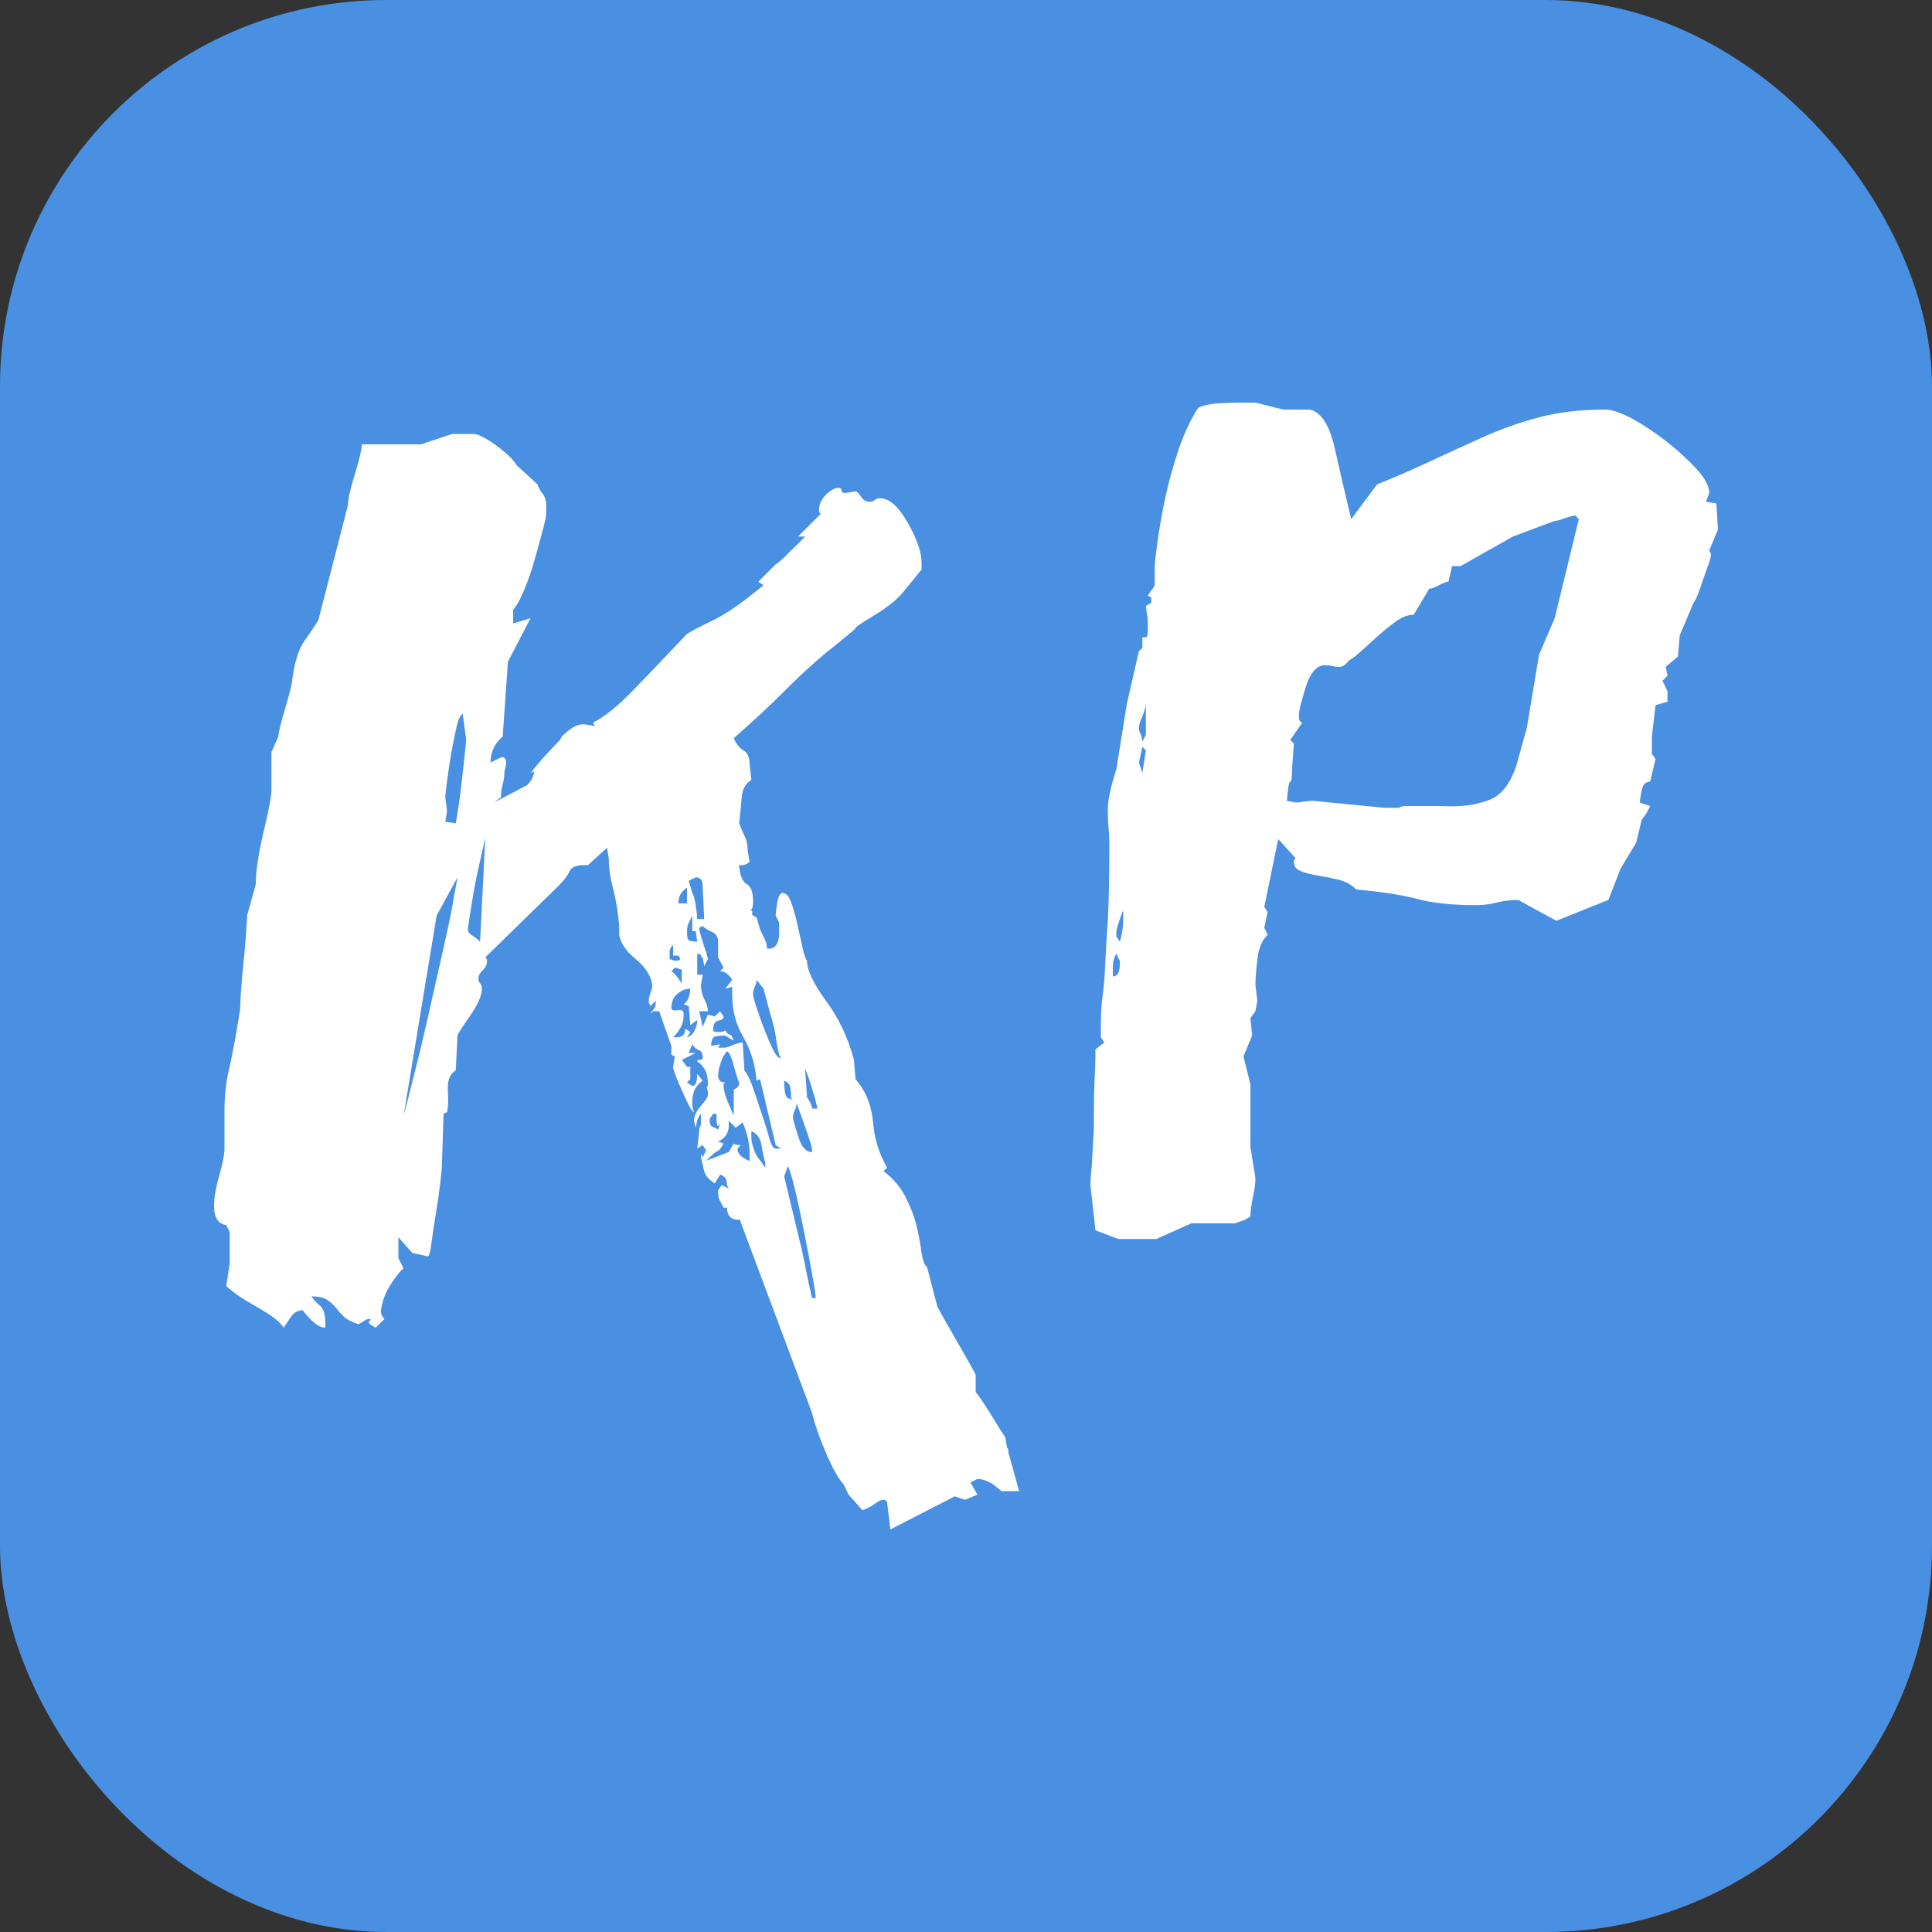 <svg xmlns="http://www.w3.org/2000/svg" width="256" height="256" viewBox="0 0 100 100"><rect x="0" y="0" width="100" height="100" fill="#333333" stroke="none"/><rect width="100" height="100" rx="20" fill="#4a90e2"></rect><path fill="#fff" d="M15.13 35.15L15.13 35.15Q15.31 33.80 15.76 33.17Q16.21 32.54 16.48 32.09L16.48 32.09L18.01 26.15Q18.01 25.70 18.37 24.53Q18.73 23.36 18.73 23.00L18.73 23.00L21.79 23.00L23.41 22.46L24.49 22.46Q24.85 22.46 25.66 23.04Q26.47 23.63 26.74 24.08L26.74 24.08L27.82 25.07Q27.91 25.34 28.09 25.56Q28.27 25.79 28.27 26.15L28.27 26.15L28.27 26.60Q28.27 26.78 28.09 27.45Q27.91 28.13 27.68 28.94Q27.46 29.75 27.14 30.51Q26.83 31.28 26.56 31.55L26.56 31.55L26.56 32.27L27.46 32.00L26.29 34.25L26.02 38.12Q25.39 38.66 25.39 39.47L25.39 39.47L25.93 39.20L26.02 39.20Q26.20 39.20 26.20 39.56L26.20 39.56L26.11 39.92Q26.11 40.28 26.02 40.59Q25.93 40.91 25.93 41.27L25.93 41.27L25.57 41.54L27.28 40.64Q27.64 40.28 27.64 39.92L27.64 39.92L27.46 40.01Q27.82 39.56 28.22 39.11Q28.63 38.66 28.99 38.30L28.99 38.30L29.08 38.12Q29.71 37.49 30.16 37.49L30.16 37.49Q30.34 37.49 30.52 37.53Q30.70 37.58 30.79 37.58L30.79 37.58L30.70 37.40Q31.60 36.95 32.81 35.69Q34.03 34.43 35.56 32.81L35.56 32.81Q35.83 32.63 36.86 32.13Q37.90 31.64 39.52 30.29L39.52 30.29L39.25 30.11L40.15 29.21Q40.33 29.12 40.82 28.62Q41.31 28.13 41.50 27.95L41.50 27.95L41.67 27.77L41.31 27.77L42.48 26.60Q42.39 26.51 42.39 26.42L42.39 26.42Q42.39 25.97 42.75 25.61Q43.12 25.25 43.39 25.25L43.39 25.25Q43.56 25.25 43.56 25.38Q43.56 25.52 43.75 25.52L43.75 25.52L44.28 25.43Q44.38 25.43 44.56 25.70Q44.73 25.97 45.00 25.97L45.00 25.97Q45.19 25.97 45.28 25.88Q45.37 25.79 45.55 25.79L45.55 25.79Q46.27 25.79 46.98 27.05Q47.70 28.31 47.70 29.12L47.70 29.12L47.70 29.48L46.89 30.47Q46.36 31.19 45.23 31.86Q44.11 32.54 44.28 32.54L44.28 32.54L43.30 33.35Q42.84 33.71 42.58 33.93Q42.31 34.16 41.81 34.61Q41.31 35.06 40.46 35.91Q39.61 36.77 37.98 38.21L37.98 38.21Q38.17 38.66 38.48 38.84Q38.80 39.02 38.80 39.56L38.80 39.56L38.89 40.37Q38.44 40.64 38.39 41.27Q38.34 41.90 38.26 42.62L38.26 42.62Q38.44 43.07 38.57 43.34Q38.70 43.61 38.70 44.06L38.70 44.06L38.80 44.60Q38.62 44.78 38.39 44.78Q38.17 44.78 38.26 44.87L38.26 44.87Q38.34 45.59 38.66 45.77Q38.98 45.95 38.98 46.67L38.98 46.67Q38.98 47.12 38.80 47.12L38.80 47.12Q38.98 47.12 38.93 47.25Q38.89 47.39 39.16 47.48L39.16 47.48L39.34 48.11Q39.42 48.29 39.56 48.56Q39.70 48.83 39.70 49.10L39.70 49.10L39.88 49.10Q40.33 49.01 40.33 48.29L40.33 48.29L40.33 47.75L40.15 47.39Q40.15 47.21 40.23 46.71Q40.33 46.22 40.50 46.22L40.50 46.22Q40.78 46.22 40.95 46.71Q41.14 47.21 41.27 47.84Q41.41 48.47 41.54 49.05Q41.67 49.64 41.77 49.73L41.77 49.73Q41.77 50.45 42.75 51.80Q43.75 53.15 44.20 54.86L44.20 54.86L44.28 55.85L44.56 56.21Q45.09 57.02 45.19 58.10Q45.28 59.18 45.73 60.08L45.73 60.08L45.91 60.44L45.73 60.62Q46.45 61.16 46.85 61.92Q47.25 62.69 47.44 63.45Q47.62 64.22 47.70 64.85Q47.80 65.48 47.98 65.57L47.98 65.57L48.52 67.64Q48.61 67.82 48.92 68.36Q49.23 68.90 49.59 69.53Q49.95 70.16 50.23 70.65Q50.50 71.15 50.50 71.15L50.50 71.15L50.50 72.05Q50.67 72.23 51.26 73.17Q51.84 74.12 52.03 74.39L52.03 74.39L52.11 74.84Q52.11 74.93 52.16 74.97Q52.20 75.02 52.20 75.20L52.20 75.20L52.75 77.18L51.84 77.18L51.39 76.82Q50.95 76.55 50.59 76.55L50.59 76.55L50.23 76.73L50.59 77.36L49.95 77.63L49.42 77.45L46.09 79.16L45.91 77.72Q45.81 77.63 45.73 77.63L45.73 77.63Q45.55 77.63 45.32 77.81Q45.09 77.99 44.64 78.17L44.64 78.17L43.92 77.36L43.66 76.82Q43.30 76.46 42.75 75.20Q42.22 73.94 42.03 73.13L42.03 73.13L38.26 63.05L38.26 63.14Q37.63 63.14 37.63 62.51L37.63 62.51L37.45 62.51L37.27 62.15Q37.17 62.06 37.17 61.61L37.17 61.61L37.36 61.34L37.72 61.52L37.63 61.34Q37.63 60.89 37.27 60.80L37.27 60.80L37.00 61.25Q36.55 60.98 36.45 60.62Q36.37 60.26 36.28 59.90L36.28 59.90L36.28 59.72L36.37 59.90L36.55 59.54L36.37 59.27L36.09 59.45L36.19 58.55Q36.19 58.37 36.23 58.32Q36.28 58.28 36.28 58.10L36.28 58.10L36.28 57.92L36.28 57.65Q36.09 57.83 36.01 58.37L36.01 58.37L35.92 58.01Q35.92 57.65 36.28 57.24Q36.64 56.84 36.64 56.66L36.64 56.66Q36.64 56.30 36.55 56.30L36.55 56.30Q36.64 56.30 36.64 56.12L36.64 56.12Q36.64 55.58 36.45 55.31Q36.28 55.04 36.09 54.95L36.09 54.95Q36.09 54.86 36.19 54.86L36.19 54.86Q36.37 54.86 36.37 54.77L36.37 54.77Q36.37 54.41 36.19 54.36Q36.01 54.32 35.83 54.05L35.83 54.05L35.65 54.50L36.01 54.50L35.29 54.86L35.56 55.22L35.73 55.22L35.73 55.85L35.56 56.03L35.83 56.21Q36.09 56.21 36.09 55.58L36.09 55.58L36.37 55.94Q35.83 56.30 35.83 57.02L35.83 57.02Q35.83 57.38 35.92 57.56L35.92 57.56Q35.83 57.56 35.65 57.20Q35.47 56.84 35.29 56.43Q35.11 56.03 34.97 55.67Q34.84 55.31 34.84 55.22L34.84 55.22L34.93 54.68L34.75 54.59L34.75 54.14L34.12 52.34L33.84 52.34Q33.76 52.34 33.76 52.38Q33.76 52.43 33.67 52.43L33.67 52.43Q33.94 52.16 33.94 51.98L33.94 51.98L33.94 51.80L33.67 52.07L33.58 51.89Q33.58 51.62 33.67 51.39Q33.76 51.17 33.76 50.99L33.76 50.99Q33.67 50.27 32.90 49.64Q32.14 49.01 32.05 48.38L32.05 48.38L32.05 47.93Q31.96 46.85 31.73 45.99Q31.51 45.14 31.51 44.42L31.51 44.42L31.42 43.88L30.43 44.78L30.25 44.78Q29.62 44.78 29.48 45.09Q29.35 45.41 28.90 45.86L28.90 45.86L25.12 49.55Q25.21 49.64 25.21 49.73L25.21 49.73Q25.21 50.00 24.98 50.22Q24.76 50.45 24.76 50.63L24.76 50.63Q24.76 50.81 24.85 50.90Q24.94 50.99 24.94 51.17L24.94 51.17Q24.94 51.71 24.31 52.61Q23.68 53.51 23.68 53.60L23.68 53.60L23.59 55.40Q23.14 55.67 23.18 56.43Q23.23 57.20 23.14 57.56L23.14 57.56L22.96 57.65L22.87 60.35Q22.87 60.53 22.78 61.29Q22.69 62.06 22.55 62.87Q22.42 63.68 22.33 64.35Q22.24 65.03 22.15 65.03L22.15 65.03L21.34 64.85L20.62 64.04L20.62 65.12L20.89 65.66Q20.71 65.75 20.26 66.42Q19.81 67.10 19.72 67.82L19.72 67.82L19.72 67.91Q19.72 68.09 19.90 68.27L19.90 68.27L19.45 68.72Q19.09 68.54 19.09 68.45L19.09 68.45Q19.09 68.36 19.13 68.36Q19.18 68.36 19.18 68.27L19.18 68.27L19.09 68.27Q19.00 68.27 18.86 68.36Q18.73 68.45 18.55 68.54L18.55 68.54Q18.01 68.36 17.78 68.13Q17.56 67.91 17.38 67.68Q17.20 67.46 16.93 67.28Q16.66 67.10 16.12 67.10L16.12 67.10Q16.30 67.37 16.57 67.59Q16.84 67.82 16.84 68.54L16.84 68.54L16.84 68.72Q16.57 68.72 16.25 68.45Q15.94 68.18 15.67 67.82L15.67 67.82Q15.31 67.82 15.08 68.13Q14.86 68.45 14.68 68.72L14.68 68.72Q14.41 68.27 13.28 67.64Q12.16 67.01 11.71 66.56L11.71 66.56L11.89 65.39L11.89 63.77L11.71 63.41Q11.08 63.32 11.08 62.42L11.08 62.42Q11.08 61.79 11.35 60.84Q11.62 59.90 11.62 59.45L11.62 59.45L11.62 57.47Q11.62 56.39 11.84 55.40Q12.07 54.41 12.25 53.33L12.25 53.33L12.43 52.25Q12.43 52.07 12.47 51.35Q12.52 50.63 12.61 49.77Q12.70 48.92 12.74 48.24Q12.79 47.57 12.79 47.39L12.79 47.39L13.24 45.77Q13.24 44.78 13.64 43.07Q14.05 41.36 14.05 40.91L14.05 40.91L14.05 38.93L14.41 38.12Q14.41 37.85 14.77 36.63Q15.13 35.42 15.13 35.15ZM38.44 53.96L38.53 55.40Q38.80 55.76 39.02 56.43Q39.25 57.11 39.47 57.78Q39.70 58.46 39.83 58.95Q39.97 59.45 40.15 59.45L40.15 59.45L40.42 59.45L40.15 59.27L39.34 55.85L39.16 55.94Q39.06 54.68 38.48 53.69Q37.90 52.70 37.90 51.53L37.90 51.53L37.90 51.08L37.54 51.17L37.90 50.72Q37.63 50.27 37.27 50.27L37.27 50.27L37.45 50.09L37.17 49.55L37.17 48.74Q37.17 48.38 36.86 48.24Q36.55 48.11 36.37 47.93L36.37 47.93L36.19 48.02Q36.19 48.20 36.41 48.87Q36.64 49.55 36.64 49.64L36.64 49.64L36.45 50.00L36.37 49.55Q36.28 49.55 36.28 49.46Q36.28 49.37 36.09 49.37L36.09 49.37L36.09 49.82L36.09 50.45L36.37 50.45L36.28 50.99Q36.28 51.35 36.45 51.71Q36.64 52.07 36.64 52.34L36.64 52.34L36.19 52.34L36.37 53.15L36.64 52.52L37.00 52.61L37.27 52.34L37.45 52.61Q37.45 52.79 37.17 52.83Q36.91 52.88 36.91 53.33L36.91 53.33Q36.91 53.42 37.17 53.42L37.17 53.42Q37.45 53.42 37.54 53.33L37.54 53.33Q37.63 53.51 37.76 53.55Q37.90 53.60 37.90 53.69L37.90 53.69L37.98 53.87L37.54 53.60Q37.27 53.60 37.04 53.64Q36.81 53.69 36.81 54.14L36.81 54.14L37.27 54.05L37.17 54.23L37.45 54.23Q37.63 54.23 37.94 54.09Q38.26 53.96 38.44 53.96L38.44 53.96ZM22.60 47.39L20.89 57.74Q21.07 57.11 21.47 55.49Q21.88 53.87 22.28 52.07Q22.69 50.27 23.05 48.65Q23.41 47.03 23.50 46.40L23.50 46.40L23.68 45.41L22.60 47.39ZM23.14 41.99L23.05 42.53L23.59 42.62Q23.77 41.63 23.90 40.46Q24.04 39.29 24.13 38.30L24.13 38.30L23.95 36.95Q23.77 37.04 23.63 37.62Q23.50 38.21 23.36 38.97Q23.23 39.74 23.14 40.41Q23.05 41.09 23.05 41.27L23.05 41.27L23.14 41.99ZM40.78 60.35L40.59 60.89L41.41 64.31Q41.59 65.03 41.72 65.75Q41.86 66.47 42.03 67.19L42.03 67.19L42.22 67.19Q42.22 66.92 42.03 65.93Q41.86 64.94 41.63 63.81Q41.41 62.69 41.18 61.70Q40.95 60.71 40.78 60.35L40.78 60.35ZM24.22 48.11L24.22 48.11Q24.22 48.29 24.44 48.42Q24.67 48.56 24.85 48.74L24.85 48.74L25.12 43.34Q25.03 43.79 24.85 44.55Q24.67 45.32 24.53 46.08Q24.40 46.85 24.31 47.43Q24.22 48.02 24.22 48.11ZM38.34 59.27L38.17 59.45Q38.17 59.72 38.44 59.90Q38.70 60.08 38.80 60.08L38.80 60.08L38.80 59.72Q38.80 58.91 38.44 58.10L38.44 58.10L38.08 58.37L37.72 58.01L37.72 58.28Q37.72 58.82 37.17 59.09L37.17 59.09L37.45 59.18Q37.27 59.54 37.13 59.58Q37.00 59.63 36.55 60.08L36.55 60.08L37.72 59.63L37.98 59.18Q37.98 59.27 38.34 59.27L38.34 59.27ZM37.54 56.03L37.45 56.12Q37.45 56.48 37.63 56.93Q37.81 57.38 37.98 57.74L37.98 57.74L37.98 56.39Q38.26 56.30 38.26 56.03L38.26 56.03Q38.17 55.85 37.98 55.17Q37.81 54.50 37.63 54.41L37.63 54.41Q37.45 54.59 37.31 54.99Q37.17 55.40 37.17 55.67L37.17 55.67Q37.17 56.03 37.54 56.03L37.54 56.03ZM38.98 51.44L38.98 51.44Q38.98 51.62 39.16 52.16Q39.34 52.70 39.56 53.28Q39.79 53.87 40.01 54.32Q40.23 54.77 40.42 54.77L40.42 54.77L40.33 54.59Q40.23 54.23 40.15 53.64Q40.06 53.06 39.88 52.52L39.88 52.52L39.52 51.17L39.16 50.72Q39.16 50.90 39.06 51.08Q38.98 51.26 38.98 51.44ZM35.38 52.43L35.38 52.43L35.38 52.61Q35.38 53.15 34.84 53.69L34.84 53.69L35.02 53.69Q35.47 53.69 35.47 53.24L35.47 53.24L35.73 53.42L35.56 53.69Q35.83 53.60 35.96 53.33Q36.09 53.06 36.09 52.79L36.09 52.79L35.73 53.06L35.65 52.07L35.38 51.98Q35.56 51.89 35.65 51.62Q35.73 51.35 35.73 51.17L35.73 51.17Q35.38 51.17 35.06 51.44Q34.75 51.71 34.75 52.16L34.75 52.16Q34.75 52.34 35.06 52.29Q35.38 52.25 35.38 52.43ZM41.05 57.74L41.05 57.92Q41.14 58.28 41.36 58.95Q41.59 59.63 42.03 59.63L42.03 59.63L42.03 59.45Q41.95 59.09 41.67 58.32Q41.41 57.56 41.23 57.11L41.23 57.11Q41.23 57.29 41.14 57.47Q41.05 57.65 41.05 57.74L41.05 57.74ZM35.65 45.59L35.83 46.22Q35.92 46.31 36.01 46.85Q36.09 47.39 36.09 47.57L36.09 47.57L36.45 47.57L36.37 45.86Q36.37 45.41 36.01 45.41L36.01 45.41L35.65 45.59ZM38.89 58.55L38.89 58.91Q38.89 59.09 38.98 59.36Q39.06 59.63 39.16 59.81L39.16 59.81L39.61 60.44L39.61 60.17Q39.52 59.90 39.42 59.31Q39.34 58.73 38.89 58.55L38.89 58.55ZM41.67 55.31L41.77 56.75Q41.67 56.66 41.86 56.93Q42.03 57.20 42.03 57.38L42.03 57.38L42.31 57.38Q42.22 56.93 42.03 56.34Q41.86 55.76 41.67 55.31L41.67 55.31ZM35.56 48.29L35.56 48.29Q35.56 48.47 35.60 48.60Q35.65 48.74 36.09 48.74L36.09 48.74L36.01 48.20L35.83 48.20L35.83 47.39Q35.65 47.75 35.60 47.88Q35.56 48.02 35.56 48.29ZM35.56 46.76L35.56 45.95Q35.11 46.22 35.11 46.76L35.11 46.76L35.56 46.76ZM36.91 57.65L36.73 57.92Q36.73 58.19 36.81 58.28L36.81 58.28L37.17 58.46L37.27 58.19L37.17 58.28Q37.09 58.28 37.09 57.92L37.09 57.92L37.09 57.65L36.91 57.65ZM34.93 50.09L34.75 50.27Q34.93 50.36 35.29 50.90L35.29 50.90L35.29 50.18Q35.20 50.18 35.11 50.13Q35.02 50.09 34.93 50.09L34.93 50.09ZM40.59 55.94L40.59 55.94Q40.59 56.75 40.78 56.84L40.78 56.84L41.05 56.93L40.95 56.84Q40.95 56.57 40.91 56.30Q40.87 56.03 40.59 55.94ZM34.66 49.64L34.93 49.73Q35.20 49.73 35.20 49.64L35.20 49.64Q35.20 49.55 35.11 49.46L35.11 49.46L34.84 49.46L34.84 48.92L34.75 49.01Q34.66 49.10 34.66 49.28L34.66 49.28L34.66 49.64ZM64.72 56.12L64.72 56.84L64.72 59.36L64.98 60.98Q64.98 61.34 64.85 61.97Q64.72 62.60 64.72 62.96L64.72 62.96L64.44 63.14Q63.91 63.32 63.91 63.32L63.91 63.32L61.66 63.32L59.85 64.13L57.88 64.13L56.70 63.68L56.44 61.34Q56.44 60.98 56.48 60.66Q56.52 60.35 56.52 60.17L56.52 60.17L56.62 58.37L56.62 57.56Q56.62 56.57 56.66 55.80Q56.70 55.04 56.70 54.59L56.70 54.59L56.70 54.32L57.16 53.96L56.98 53.69L56.98 53.06Q56.98 52.25 57.06 51.62Q57.16 50.99 57.20 50.04Q57.24 49.10 57.34 47.66Q57.42 46.22 57.42 43.70L57.42 43.70Q57.42 43.25 57.38 42.84Q57.34 42.44 57.34 41.90L57.34 41.90Q57.34 41.18 57.78 39.83L57.78 39.83L58.33 36.41L58.95 33.71L59.13 33.53L59.13 32.99L59.31 32.99Q59.41 32.99 59.41 32.63Q59.41 32.27 59.41 32.09L59.41 32.09L59.31 31.37L59.59 31.19L59.59 30.92L59.41 30.83L59.59 30.56Q59.77 30.38 59.77 30.20L59.77 30.20L59.77 29.30Q59.77 29.12 59.90 28.13Q60.03 27.14 60.30 25.83Q60.58 24.53 61.02 23.22Q61.48 21.92 62.02 21.11L62.02 21.11Q62.38 20.93 63.00 20.88Q63.63 20.84 64.27 20.84L64.27 20.84L64.98 20.84L66.42 21.20L67.78 21.20Q68.67 21.38 69.08 23.18Q69.48 24.98 69.94 26.87L69.94 26.87L71.28 25.07Q72.63 24.53 73.98 23.90Q75.33 23.27 76.73 22.64Q78.13 22.01 79.66 21.60Q81.19 21.20 83.08 21.20L83.08 21.20Q83.61 21.20 84.52 21.69Q85.41 22.19 86.27 22.86Q87.13 23.54 87.80 24.26Q88.47 24.98 88.47 25.52L88.47 25.52L88.30 25.97L88.84 26.06L88.92 27.41L88.47 28.49L88.56 28.67Q88.56 28.85 88.43 29.21Q88.30 29.57 88.16 29.97Q88.03 30.38 87.89 30.74Q87.75 31.10 87.66 31.19L87.66 31.19L86.94 32.90L86.85 33.98L86.22 34.52L86.31 34.97L86.05 35.24L86.31 35.78L86.31 36.32L85.69 36.50L85.50 38.12L85.50 39.02L85.69 39.29L85.41 40.46Q85.06 40.46 84.97 40.91Q84.88 41.36 84.88 41.54L84.88 41.54L85.41 41.72L85.23 42.08L84.97 42.44L84.69 43.61L83.88 44.96L83.25 46.58L80.56 47.66L78.58 46.58Q78.03 46.58 77.50 46.71Q76.95 46.85 76.41 46.85L76.41 46.85Q74.53 46.85 73.36 46.53Q72.19 46.22 70.20 46.04L70.20 46.04Q69.84 45.68 69.31 45.54Q68.77 45.41 68.22 45.32Q67.69 45.23 67.33 45.09Q66.97 44.96 66.97 44.60L66.97 44.60Q66.97 44.51 67.06 44.42L67.06 44.42L66.16 43.43L65.44 46.94L65.61 47.21L65.44 48.02L65.61 48.38Q65.16 48.83 65.08 49.68Q64.98 50.54 64.98 50.99L64.98 50.99L65.08 51.80L64.98 52.34L64.72 52.70L64.81 53.60L64.36 54.68L64.72 56.12ZM67.95 41.45L71.64 41.81Q72.36 41.81 72.41 41.81Q72.45 41.81 72.50 41.76Q72.55 41.72 72.91 41.72Q73.27 41.72 74.61 41.72L74.61 41.72Q76.06 41.81 77.09 41.40Q78.13 41.00 78.58 39.29L78.58 39.29L79.03 37.67L79.66 33.89L80.47 32.00L81.72 26.87L81.55 26.69Q81.36 26.69 81.00 26.82Q80.64 26.96 80.47 26.96L80.47 26.96L78.31 27.77L75.60 29.30L75.16 29.30L74.97 30.11Q74.80 30.11 74.48 30.29Q74.16 30.47 73.98 30.47L73.98 30.47L73.17 31.82Q72.72 31.82 72.23 32.18Q71.73 32.54 71.24 32.99Q70.75 33.44 70.34 33.80Q69.94 34.16 69.84 34.16L69.84 34.16Q69.58 34.52 69.31 34.52L69.31 34.52Q69.13 34.52 68.94 34.47Q68.77 34.43 68.58 34.43L68.58 34.43Q67.95 34.43 67.59 35.55Q67.23 36.68 67.23 37.04L67.23 37.04Q67.23 37.40 67.41 37.40L67.41 37.40L66.78 38.30L66.97 38.48L66.88 39.74Q66.88 40.46 66.78 40.46Q66.69 40.46 66.61 41.45L66.61 41.45L67.06 41.54Q67.23 41.54 67.50 41.49Q67.78 41.45 67.95 41.45L67.95 41.45ZM58.95 37.67L58.95 37.67Q58.95 37.85 59.05 38.03Q59.13 38.21 59.13 38.39L59.13 38.39L59.31 38.03L59.31 36.50Q59.23 36.86 59.09 37.17Q58.95 37.49 58.95 37.67ZM57.78 48.29L57.78 48.47L57.96 48.74Q58.14 48.20 58.14 47.48L58.14 47.48L58.14 47.12Q58.05 47.30 57.92 47.70Q57.78 48.11 57.78 48.29L57.78 48.29ZM57.96 49.73L57.78 49.37Q57.60 49.64 57.60 50.09L57.60 50.09L57.60 50.54Q57.96 50.54 57.96 49.91L57.96 49.91L57.96 49.73ZM58.95 39.47L59.13 40.01L59.31 38.84L59.13 38.66L58.95 39.47Z"></path></svg>
